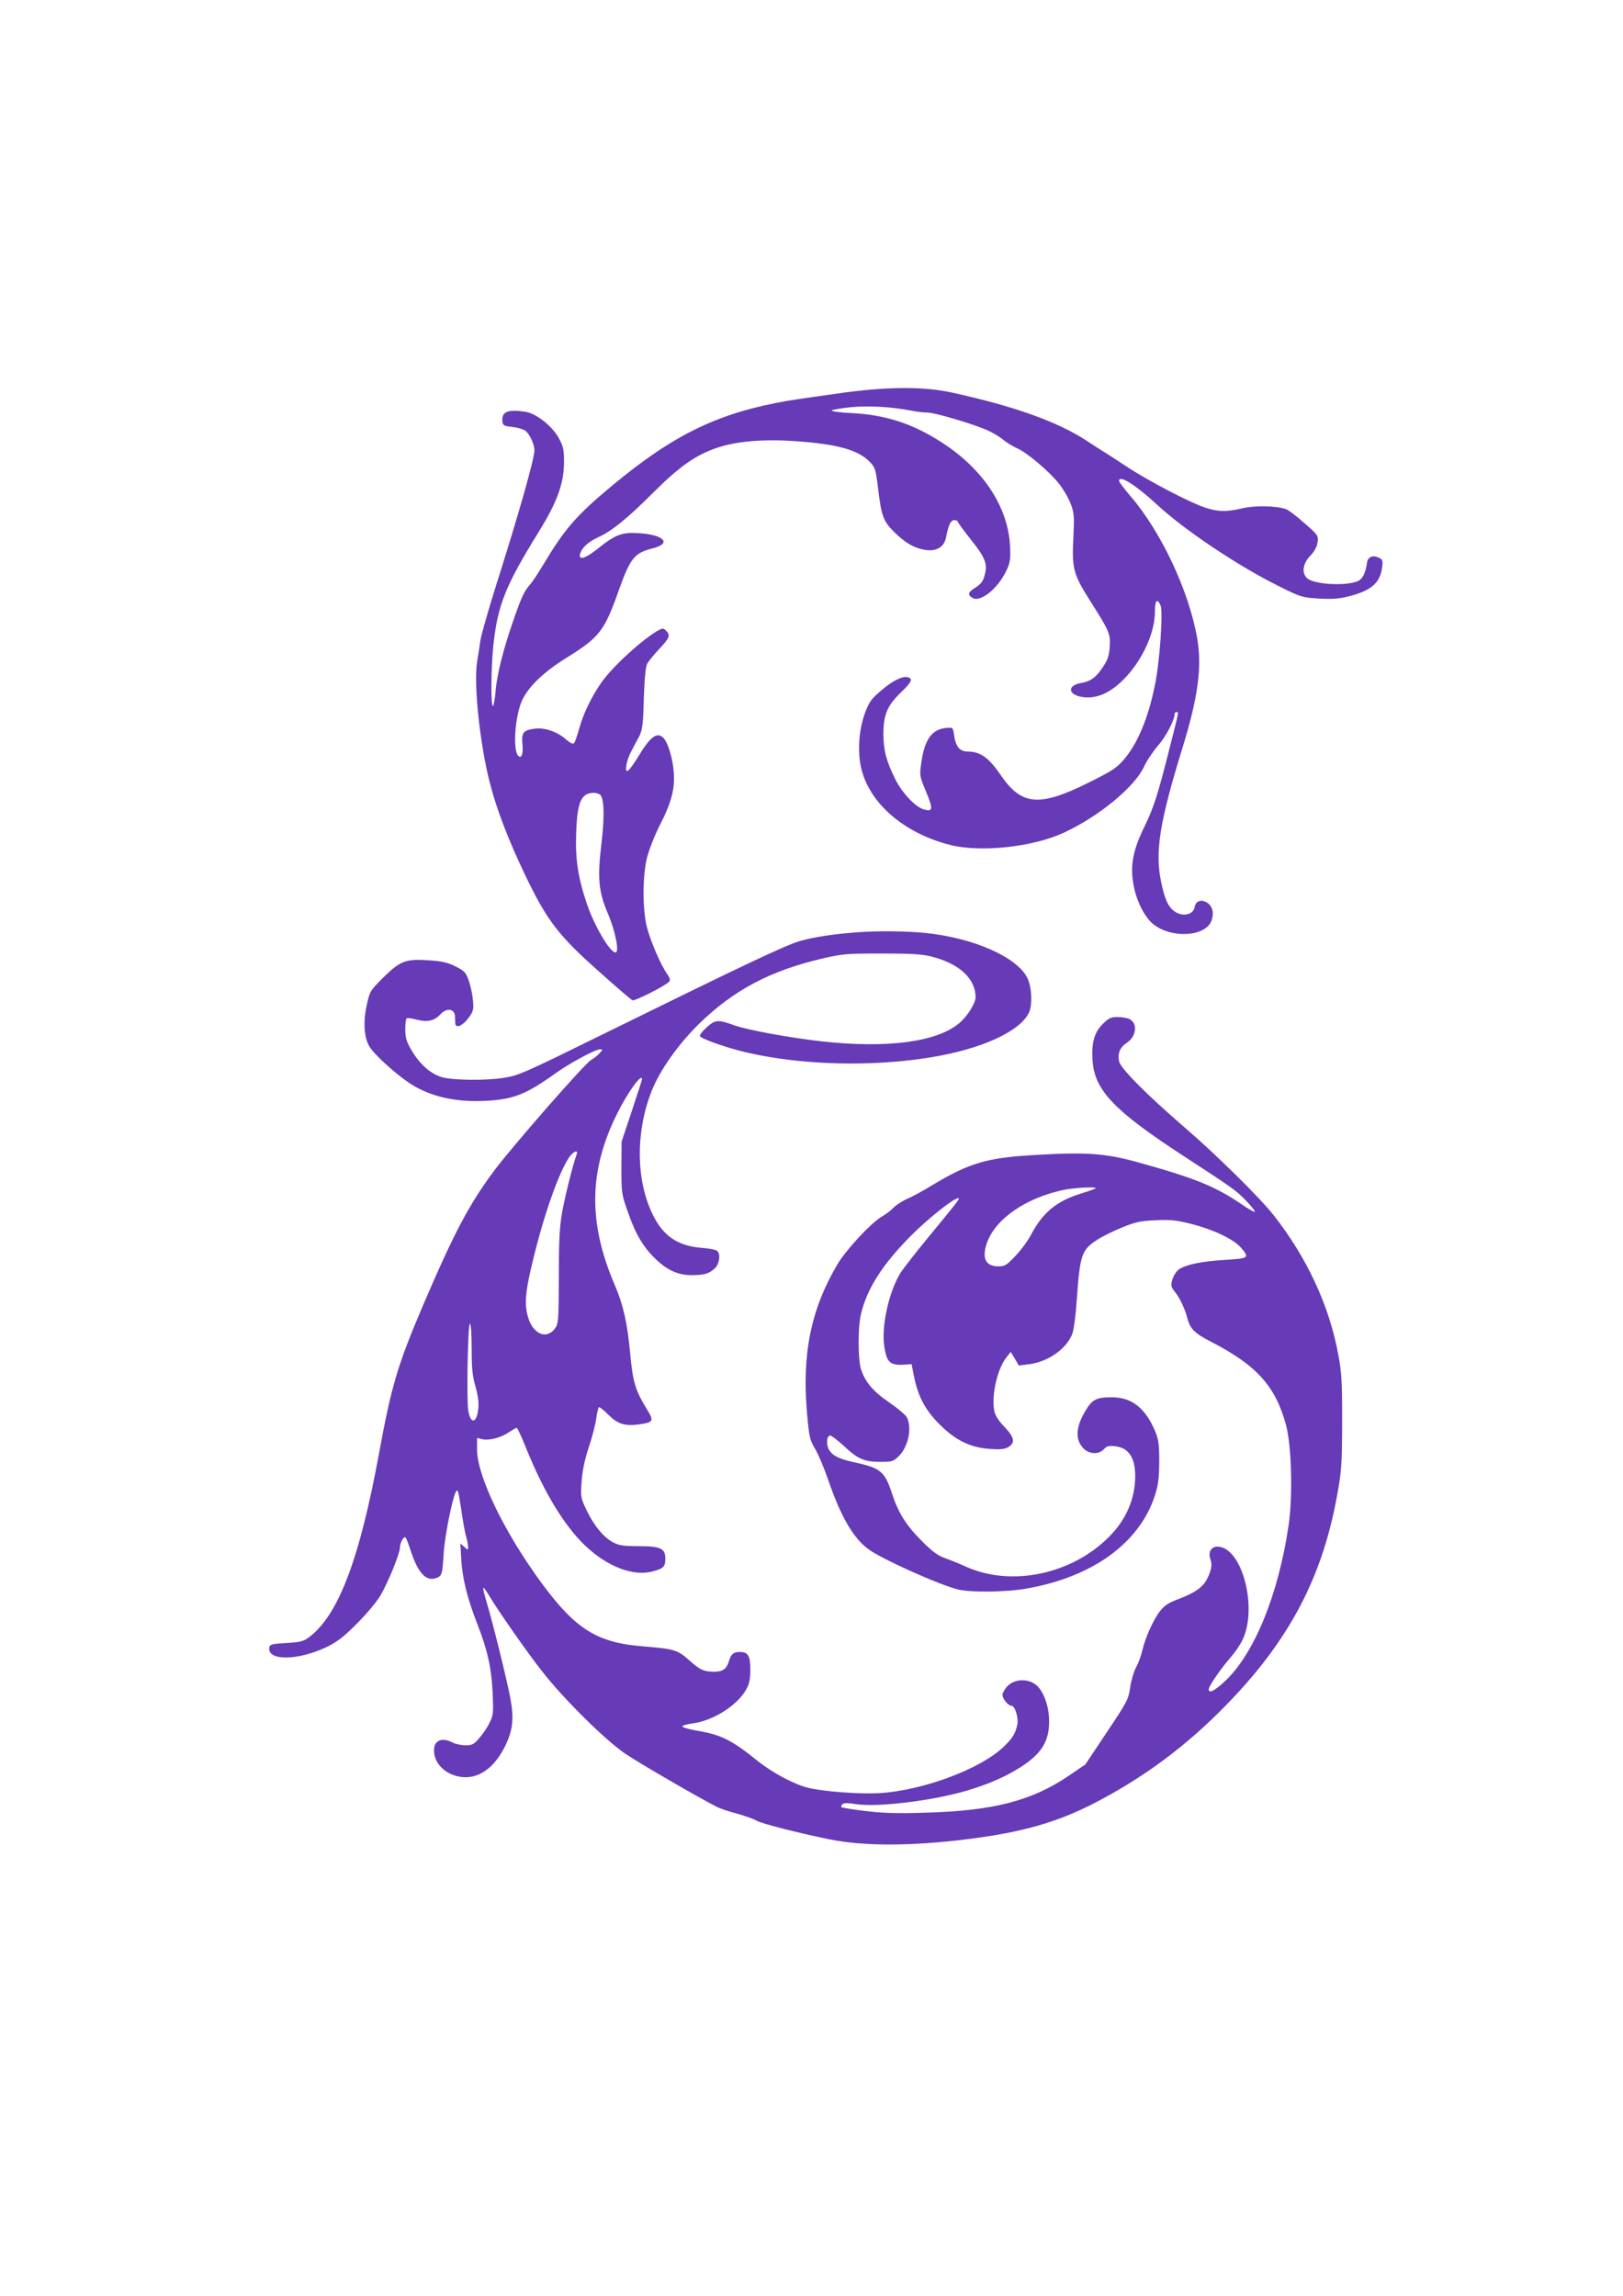 <?xml version="1.0" standalone="no"?>
<!DOCTYPE svg PUBLIC "-//W3C//DTD SVG 20010904//EN"
 "http://www.w3.org/TR/2001/REC-SVG-20010904/DTD/svg10.dtd">
<svg version="1.0" xmlns="http://www.w3.org/2000/svg"
 width="905pt" height="1280pt" viewBox="0 0 905 1280"
 preserveAspectRatio="xMidYMid meet">
<g transform="translate(0,1280) scale(0.1,-0.1)"
fill="#673ab7" stroke="none">
<path d="M4705 10611 c-115 -16 -255 -36 -310 -45 -385 -66 -634 -185 -980
-472 -202 -168 -265 -240 -390 -449 -26 -44 -58 -91 -70 -105 -32 -35 -48 -70
-95 -206 -55 -159 -91 -303 -97 -392 -3 -40 -10 -75 -14 -78 -13 -7 -11 217 2
338 24 225 68 334 253 633 103 166 141 270 141 390 0 70 -4 87 -30 134 -32 58
-105 120 -164 140 -19 6 -56 11 -82 11 -53 0 -73 -19 -67 -63 2 -18 11 -23 53
-27 28 -3 60 -12 72 -20 24 -15 53 -76 53 -110 0 -47 -84 -345 -217 -764 -41
-131 -79 -264 -84 -295 -4 -31 -13 -86 -19 -123 -19 -125 16 -455 70 -667 38
-150 102 -318 198 -519 123 -256 186 -339 424 -549 89 -80 168 -147 175 -150
13 -5 187 83 204 104 8 9 5 21 -11 43 -38 54 -97 193 -115 270 -23 106 -22
282 4 383 12 44 43 124 71 178 65 127 84 202 77 294 -6 76 -31 160 -55 188
-35 40 -74 14 -141 -98 -56 -91 -77 -107 -68 -50 3 21 15 55 27 76 11 22 30
58 43 81 19 38 23 62 27 213 4 115 10 178 19 195 8 14 38 51 67 82 57 60 64
77 38 102 -12 13 -20 14 -37 5 -89 -47 -265 -208 -327 -299 -55 -81 -97 -169
-120 -251 -11 -40 -24 -77 -29 -82 -7 -7 -22 1 -44 20 -49 43 -117 67 -172 61
-66 -8 -78 -22 -72 -84 6 -56 -5 -86 -23 -68 -32 32 -18 225 22 311 36 76 119
156 246 235 185 115 212 150 291 373 66 185 88 212 191 238 106 27 65 74 -72
84 -100 7 -135 -6 -236 -87 -69 -55 -108 -66 -97 -27 11 35 44 65 99 91 78 35
165 106 309 250 147 147 238 210 357 250 110 37 263 49 440 36 231 -16 346
-49 410 -115 30 -31 33 -41 46 -145 19 -159 29 -186 92 -248 63 -62 116 -91
180 -99 57 -6 97 19 107 70 14 71 26 97 46 97 10 0 19 -3 19 -7 0 -5 34 -51
75 -103 81 -102 93 -134 75 -199 -8 -32 -20 -47 -51 -67 -41 -25 -45 -40 -17
-57 42 -27 135 45 184 140 25 49 29 69 27 129 -4 225 -142 442 -378 595 -162
106 -317 157 -508 166 -65 3 -114 10 -109 15 4 4 53 12 108 18 99 9 225 2 333
-19 29 -6 71 -11 91 -11 45 0 286 -72 351 -106 25 -12 60 -34 76 -48 17 -14
50 -34 74 -45 55 -24 174 -124 233 -196 24 -30 54 -81 66 -113 20 -52 21 -68
15 -197 -8 -166 1 -198 92 -342 108 -170 116 -187 111 -257 -3 -49 -10 -73
-36 -112 -39 -60 -70 -83 -124 -92 -82 -14 -72 -69 15 -79 69 -8 138 20 207
84 110 102 190 266 190 392 0 65 13 79 32 34 14 -37 -5 -313 -32 -443 -38
-187 -98 -329 -176 -418 -39 -45 -68 -63 -197 -127 -272 -135 -371 -126 -487
44 -66 97 -114 131 -184 131 -43 0 -66 26 -75 87 -7 47 -7 48 -40 45 -83 -6
-124 -61 -143 -190 -11 -77 -11 -77 26 -166 41 -99 39 -115 -17 -97 -46 15
-118 93 -155 167 -50 101 -66 162 -66 254 1 107 21 155 98 230 58 56 67 74 42
83 -29 11 -83 -14 -148 -69 -58 -49 -70 -64 -94 -127 -38 -102 -45 -238 -15
-335 56 -186 246 -342 491 -403 170 -43 463 -11 635 70 194 90 393 255 444
366 15 33 51 86 79 119 44 50 92 142 92 176 0 6 5 10 10 10 13 0 16 11 -35
-188 -68 -271 -90 -340 -143 -450 -63 -127 -80 -213 -63 -316 14 -90 61 -186
109 -226 102 -85 298 -73 328 19 15 46 4 82 -29 101 -31 17 -60 6 -65 -26 -8
-46 -71 -58 -117 -22 -33 26 -50 65 -70 159 -36 169 -9 337 120 754 86 280
108 446 81 605 -46 266 -202 597 -374 796 -34 40 -62 77 -62 83 0 36 93 -23
210 -131 152 -141 448 -340 675 -453 126 -63 133 -66 226 -72 73 -4 113 -2
165 11 127 31 179 75 190 158 6 44 5 48 -20 60 -34 15 -60 2 -64 -33 -7 -52
-24 -86 -48 -98 -66 -30 -246 -20 -285 15 -32 29 -25 82 17 125 24 25 37 49
41 75 5 38 3 41 -73 107 -42 38 -89 73 -102 78 -51 19 -174 22 -245 5 -90 -21
-135 -20 -210 5 -89 30 -325 154 -446 235 -57 38 -116 76 -130 84 -14 9 -53
33 -85 55 -165 106 -397 189 -746 266 -156 34 -350 34 -605 0z m-1357 -2243
c21 -27 23 -118 7 -259 -25 -204 -18 -279 35 -403 42 -99 65 -216 42 -216 -31
0 -119 150 -161 275 -49 147 -64 252 -58 395 6 170 28 219 98 220 15 0 31 -6
37 -12z"/>
<path d="M4790 7603 c-134 -9 -252 -27 -329 -49 -84 -25 -304 -129 -1101 -521
-441 -217 -468 -229 -551 -242 -96 -16 -286 -14 -346 4 -63 19 -121 71 -168
149 -29 50 -35 70 -35 117 0 32 3 60 8 62 4 3 30 -1 57 -8 60 -15 97 -6 131
30 35 38 78 32 81 -10 0 -16 2 -36 2 -42 2 -28 42 -11 72 30 29 39 31 46 26
103 -3 33 -14 82 -24 110 -16 43 -24 52 -73 76 -43 22 -75 29 -145 34 -133 9
-162 -2 -256 -94 -76 -76 -77 -78 -94 -156 -21 -94 -15 -183 16 -232 26 -43
137 -144 214 -197 115 -79 262 -114 438 -104 150 8 222 37 380 150 82 59 226
137 253 137 16 0 16 -1 -1 -20 -10 -12 -33 -30 -51 -41 -37 -23 -424 -465
-532 -607 -144 -192 -226 -346 -403 -759 -140 -328 -177 -451 -244 -818 -111
-605 -231 -918 -398 -1037 -26 -19 -49 -24 -122 -28 -77 -4 -90 -8 -93 -23
-15 -77 155 -77 318 0 60 29 94 55 171 132 53 53 112 124 131 157 42 71 108
234 108 265 0 24 17 59 29 59 4 0 15 -26 25 -57 44 -140 89 -191 147 -171 33
11 36 20 43 138 5 91 48 307 68 343 10 19 14 7 29 -93 9 -63 21 -133 28 -155
6 -22 11 -49 11 -59 0 -19 0 -19 -21 0 l-22 19 5 -90 c7 -108 33 -213 88 -355
58 -147 80 -246 87 -386 5 -111 4 -126 -16 -166 -11 -25 -37 -63 -57 -86 -31
-37 -40 -42 -79 -42 -23 0 -56 7 -71 15 -60 31 -104 13 -104 -43 0 -73 62
-135 148 -148 97 -15 187 47 248 170 44 90 51 154 30 267 -20 106 -96 414
-130 528 -14 46 -24 86 -21 89 2 2 17 -17 32 -43 48 -81 209 -313 296 -423
117 -151 352 -383 462 -458 76 -52 411 -246 511 -297 17 -9 67 -26 110 -37 43
-12 95 -30 114 -41 32 -17 219 -65 403 -103 189 -39 456 -39 767 0 309 38 507
95 717 204 273 141 514 321 733 547 350 359 535 711 617 1173 24 131 26 170
27 405 0 224 -3 276 -22 375 -50 271 -174 538 -359 774 -78 99 -319 337 -498
491 -213 184 -356 328 -365 368 -9 45 5 78 44 104 55 36 61 114 9 134 -13 5
-43 9 -65 9 -33 0 -47 -7 -78 -38 -48 -47 -64 -103 -58 -202 10 -167 118 -281
508 -535 277 -180 296 -194 350 -251 29 -30 50 -57 47 -60 -3 -3 -38 17 -78
45 -147 99 -259 144 -577 232 -178 49 -286 57 -567 40 -272 -15 -370 -44 -581
-171 -45 -28 -106 -61 -136 -74 -29 -13 -64 -36 -77 -50 -14 -15 -43 -37 -66
-50 -60 -36 -196 -182 -245 -264 -148 -250 -199 -500 -170 -830 12 -135 15
-149 46 -201 18 -31 51 -109 73 -174 70 -204 141 -325 225 -385 77 -56 390
-196 496 -223 73 -18 270 -16 386 5 365 64 625 252 712 513 21 65 25 97 26
193 0 97 -3 123 -22 169 -55 131 -131 191 -242 191 -90 0 -111 -12 -153 -85
-47 -82 -51 -147 -11 -194 32 -39 90 -43 120 -10 15 17 27 20 62 16 75 -8 112
-63 112 -165 0 -128 -50 -245 -149 -343 -207 -206 -539 -276 -791 -165 -41 19
-97 41 -125 51 -38 14 -70 38 -130 99 -85 86 -128 155 -164 268 -37 112 -63
134 -196 163 -94 20 -129 37 -151 70 -17 26 -16 76 3 82 6 2 40 -23 76 -56 79
-75 116 -91 206 -91 66 0 72 2 104 33 51 52 73 152 45 213 -7 15 -50 51 -99
85 -92 62 -140 120 -160 193 -15 56 -15 230 1 296 33 144 120 280 280 441 94
95 238 209 263 209 12 0 6 -8 -156 -205 -77 -93 -150 -187 -164 -209 -66 -103
-110 -303 -92 -414 14 -89 32 -105 113 -100 l39 3 14 -70 c22 -111 63 -187
142 -266 90 -90 173 -130 283 -137 61 -4 83 -1 103 12 37 24 31 53 -24 111
-34 35 -52 64 -57 90 -16 88 17 234 69 299 l23 29 23 -38 22 -38 55 7 c104 12
206 82 241 164 11 24 21 102 29 219 16 223 27 255 106 307 29 20 94 52 143 72
78 32 104 37 190 41 84 4 116 0 200 -21 123 -32 233 -84 274 -131 50 -58 46
-61 -89 -69 -127 -8 -214 -25 -255 -52 -14 -9 -30 -34 -37 -55 -10 -36 -9 -42
10 -67 30 -36 59 -98 72 -148 15 -61 40 -87 132 -134 255 -131 361 -249 419
-465 31 -114 38 -394 15 -555 -57 -391 -194 -726 -361 -878 -56 -51 -85 -65
-85 -39 0 17 69 116 122 177 22 25 51 66 64 93 86 168 9 496 -122 523 -45 9
-70 -23 -55 -69 9 -26 8 -42 -4 -77 -26 -73 -65 -104 -189 -151 -38 -14 -65
-32 -86 -59 -38 -48 -83 -148 -100 -220 -7 -30 -22 -73 -35 -95 -12 -22 -27
-72 -33 -111 -9 -68 -16 -80 -130 -251 l-120 -180 -94 -64 c-207 -140 -422
-195 -803 -205 -158 -5 -240 -2 -334 10 -68 8 -126 18 -129 21 -3 3 -1 10 5
16 8 8 30 8 75 1 118 -19 423 18 612 73 127 37 225 80 310 135 115 75 156 142
156 254 0 82 -30 166 -71 201 -45 38 -120 36 -160 -4 -16 -16 -29 -39 -29 -50
0 -22 32 -61 51 -61 18 0 39 -66 32 -102 -9 -49 -26 -78 -75 -125 -128 -125
-456 -247 -698 -260 -106 -6 -307 9 -390 29 -79 18 -204 85 -287 152 -147 118
-202 145 -345 169 -40 7 -73 17 -73 22 1 6 27 13 58 17 115 15 253 103 300
193 16 29 21 58 21 107 0 77 -13 98 -59 98 -35 0 -48 -11 -60 -50 -13 -44 -35
-60 -81 -60 -59 0 -81 10 -141 64 -64 57 -82 63 -252 77 -260 20 -379 94 -568
349 -209 283 -363 600 -363 750 l0 63 31 -7 c40 -8 103 9 148 40 20 13 39 24
42 24 4 0 26 -48 50 -107 100 -249 214 -438 333 -551 122 -116 268 -172 374
-143 62 16 72 27 72 71 0 58 -27 70 -150 70 -80 0 -109 4 -139 20 -53 27 -107
91 -149 178 -34 71 -35 76 -29 160 4 60 16 120 40 194 20 58 38 131 42 162 4
31 11 58 15 61 3 2 26 -16 51 -41 52 -53 93 -66 172 -55 80 11 84 19 48 78
-69 112 -82 155 -97 317 -16 170 -38 269 -84 377 -152 351 -148 643 13 964 58
117 137 225 137 188 0 -4 -26 -83 -57 -177 l-57 -171 -1 -145 c0 -141 1 -148
36 -247 45 -129 89 -201 161 -268 64 -60 126 -86 202 -84 65 1 88 8 120 36 28
25 36 83 14 100 -7 6 -45 13 -85 16 -134 11 -214 65 -273 185 -93 189 -97 455
-9 683 46 120 151 268 270 384 193 187 394 293 684 361 112 26 135 28 330 28
166 0 224 -3 279 -17 155 -39 246 -123 246 -227 0 -33 -46 -106 -91 -144 -123
-105 -402 -142 -764 -102 -179 20 -413 63 -485 88 -98 35 -110 34 -159 -9 -25
-22 -41 -44 -38 -50 10 -16 156 -67 262 -91 305 -71 700 -81 1030 -26 277 46
487 141 541 245 22 43 18 144 -7 196 -57 117 -301 225 -573 252 -101 10 -258
12 -366 4z m-1575 -1240 c-20 -54 -65 -234 -81 -324 -14 -80 -18 -162 -18
-361 -1 -244 -2 -258 -22 -285 -47 -63 -122 -31 -150 65 -21 73 -15 145 31
329 61 250 142 477 198 560 24 35 54 46 42 16z m2895 -187 c0 -3 -37 -16 -82
-30 -136 -42 -213 -105 -279 -230 -18 -34 -57 -87 -87 -118 -49 -52 -59 -58
-95 -58 -72 0 -94 46 -63 133 47 131 214 247 421 292 57 13 185 20 185 11z
m-3480 -893 c0 -109 4 -152 21 -212 14 -49 20 -92 16 -124 -8 -83 -43 -90 -56
-10 -10 60 -2 483 9 483 6 0 10 -56 10 -137z"/>
</g>
</svg>
